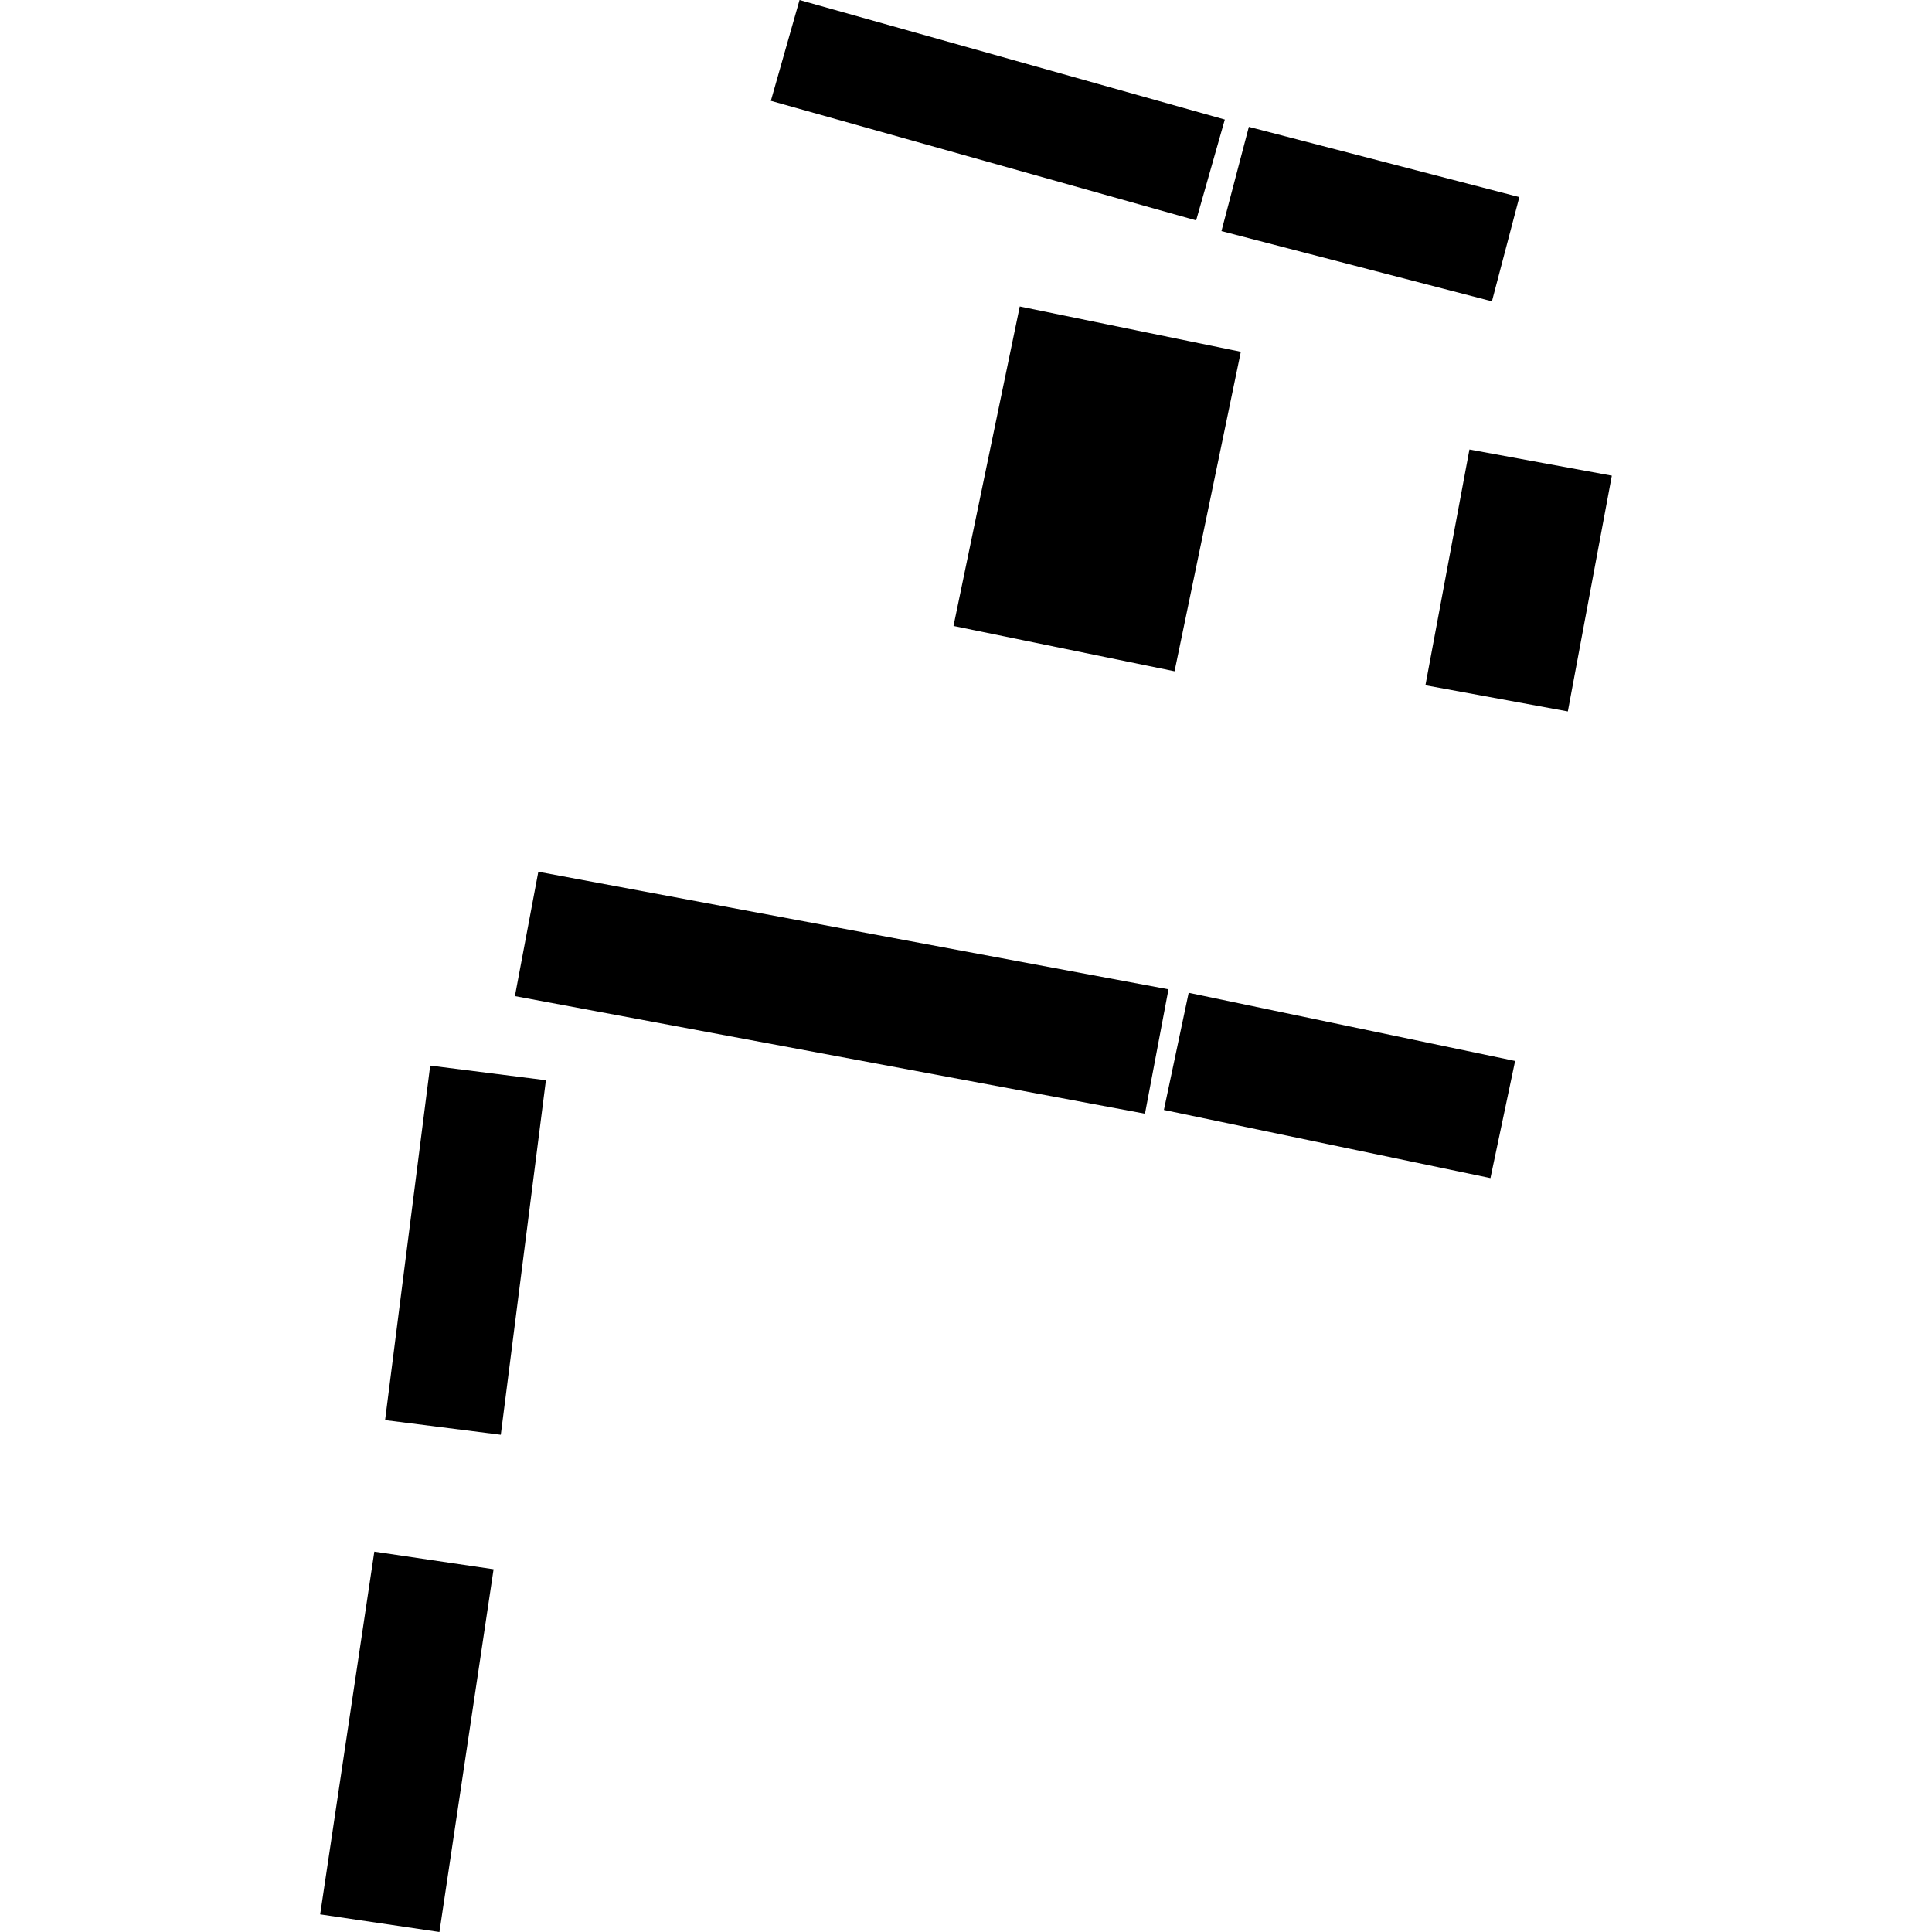<?xml version="1.0" encoding="utf-8" standalone="no"?>
<!DOCTYPE svg PUBLIC "-//W3C//DTD SVG 1.1//EN"
  "http://www.w3.org/Graphics/SVG/1.1/DTD/svg11.dtd">
<!-- Created with matplotlib (https://matplotlib.org/) -->
<svg height="288pt" version="1.1" viewBox="0 0 288 288" width="288pt" xmlns="http://www.w3.org/2000/svg" xmlns:xlink="http://www.w3.org/1999/xlink">
 <defs>
  <style type="text/css">
*{stroke-linecap:butt;stroke-linejoin:round;}
  </style>
 </defs>
 <g id="figure_1">
  <g id="patch_1">
   <path d="M 0 288 
L 288 288 
L 288 0 
L 0 0 
z
" style="fill:none;opacity:0;"/>
  </g>
  <g id="axes_1">
   <g id="PatchCollection_1">
    <path clip-path="url(#p3f920f23cb)" d="M 173.501 165.456 
L 222.178 175.617 
L 225.856 158.155 
L 177.194 147.994 
L 173.501 165.456 
"/>
    <path clip-path="url(#p3f920f23cb)" d="M 74.652 213.876 
L 81.377 161.029 
L 64.128 158.847 
L 57.403 211.694 
L 74.652 213.876 
"/>
    <path clip-path="url(#p3f920f23cb)" d="M 65.505 288 
L 73.577 233.929 
L 55.799 231.3 
L 47.727 285.371 
L 65.505 288 
"/>
    <path clip-path="url(#p3f920f23cb)" d="M 170.68 166.015 
L 174.184 147.477 
L 80.246 129.948 
L 76.756 148.487 
L 170.68 166.015 
"/>
    <path clip-path="url(#p3f920f23cb)" d="M 222.4 44.918 
L 226.485 29.378 
L 186.164 18.909 
L 182.08 34.448 
L 222.4 44.918 
"/>
    <path clip-path="url(#p3f920f23cb)" d="M 233.714 106.05 
L 240.273 70.908 
L 219.046 67.007 
L 212.486 102.149 
L 233.714 106.05 
"/>
    <path clip-path="url(#p3f920f23cb)" d="M 178.306 32.852 
L 182.581 17.82 
L 119.185 0 
L 114.91 15.031 
L 178.306 32.852 
"/>
    <path clip-path="url(#p3f920f23cb)" d="M 175.089 100.066 
L 184.969 52.44 
L 152.016 45.685 
L 142.136 93.31 
L 175.089 100.066 
"/>
   </g>
  </g>
 </g>
 <defs>
  <clipPath id="p3f920f23cb">
   <rect height="288" width="192.547" x="47.727" y="0"/>
  </clipPath>
 </defs>
</svg>
